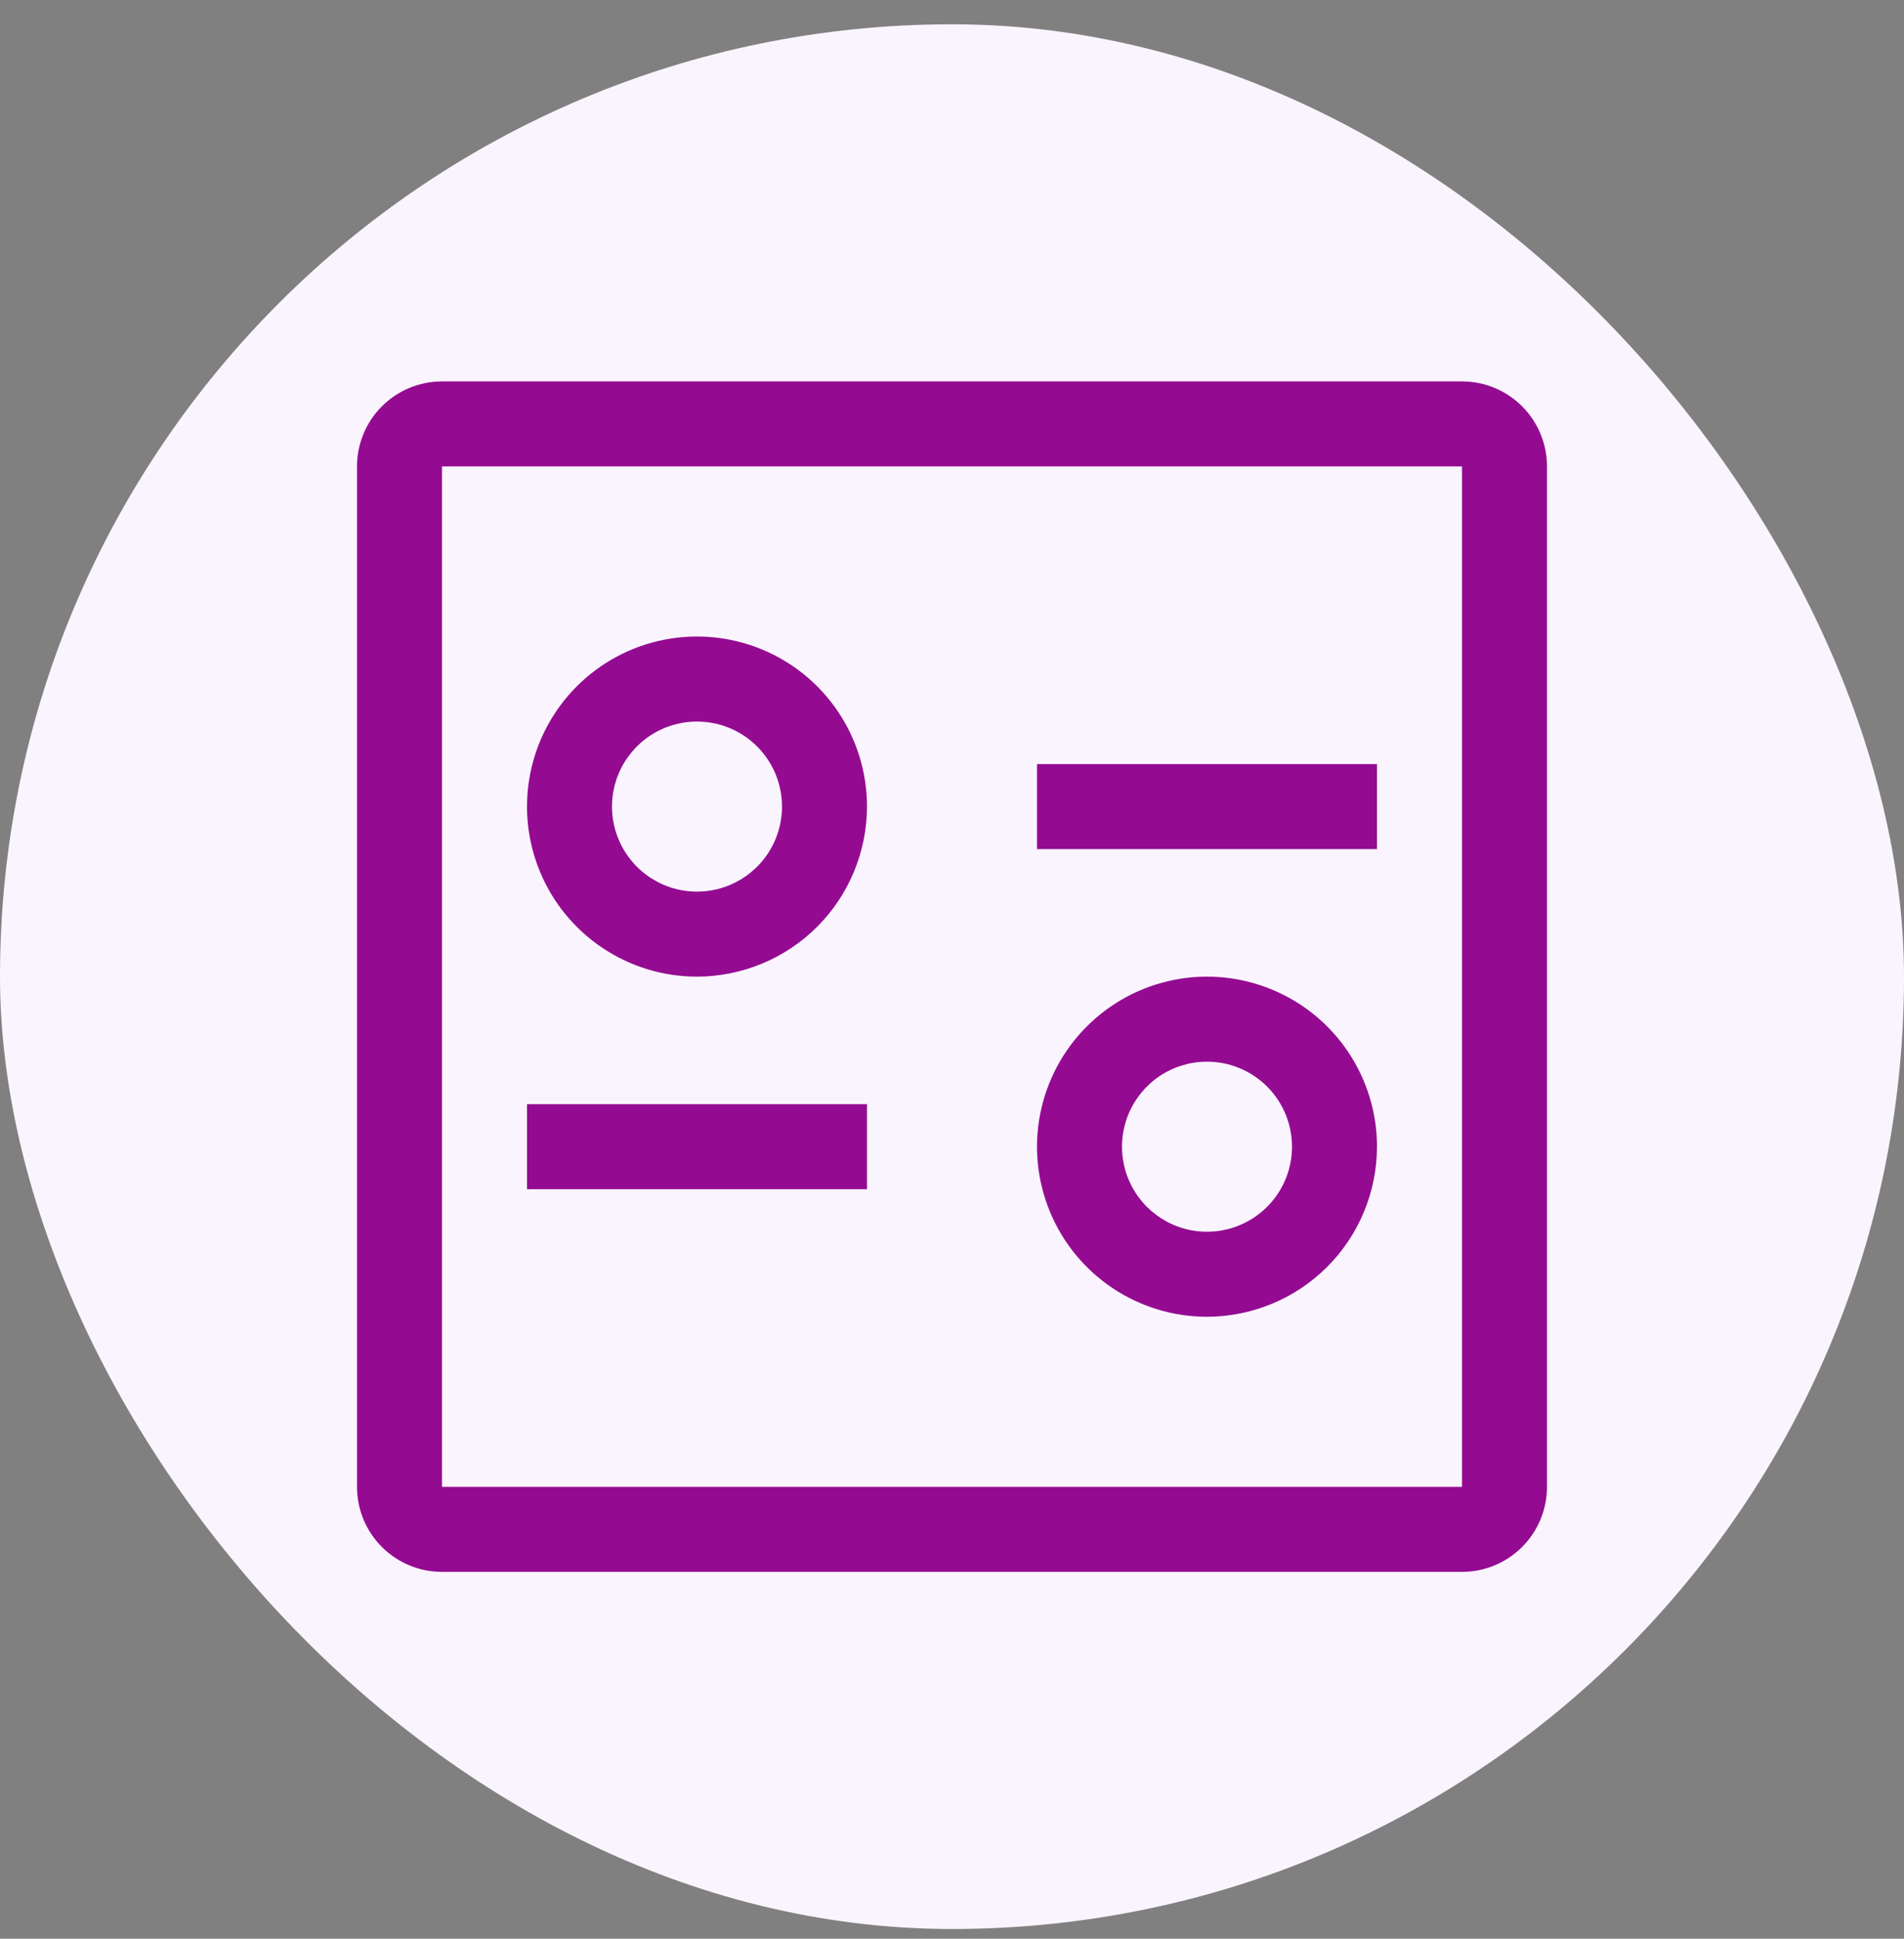 <svg width="56" height="57" viewBox="0 0 56 57" fill="none" xmlns="http://www.w3.org/2000/svg">
    <rect x="0" y="0" width="56" height="57" fill="#808080" stroke="none"/>
    <rect y="0.714" width="56" height="56" rx="28" fill="#FAF4FF" />
    <path
        d="M30.5 22.464H40.5V24.964H30.5V22.464ZM15.5 32.464H25.5V34.964H15.5V32.464ZM20.5 28.714C19.511 28.714 18.544 28.421 17.722 27.871C16.9 27.322 16.259 26.541 15.881 25.627C15.502 24.714 15.403 23.708 15.596 22.738C15.789 21.769 16.265 20.878 16.965 20.178C17.664 19.479 18.555 19.003 19.525 18.81C20.494 18.617 21.5 18.716 22.413 19.095C23.327 19.473 24.108 20.114 24.657 20.936C25.207 21.758 25.5 22.725 25.5 23.714C25.498 25.04 24.971 26.31 24.034 27.248C23.096 28.185 21.826 28.712 20.5 28.714ZM20.5 21.214C20.006 21.214 19.522 21.361 19.111 21.635C18.7 21.91 18.38 22.3 18.19 22.757C18.001 23.214 17.952 23.717 18.048 24.202C18.145 24.687 18.383 25.132 18.732 25.482C19.082 25.831 19.527 26.07 20.012 26.166C20.497 26.262 21 26.213 21.457 26.024C21.913 25.834 22.304 25.514 22.579 25.103C22.853 24.692 23 24.208 23 23.714C23 23.051 22.737 22.415 22.268 21.946C21.799 21.477 21.163 21.214 20.5 21.214ZM35.5 38.714C34.511 38.714 33.544 38.421 32.722 37.871C31.9 37.322 31.259 36.541 30.881 35.627C30.502 34.714 30.403 33.708 30.596 32.739C30.789 31.769 31.265 30.878 31.965 30.178C32.664 29.479 33.555 29.003 34.525 28.81C35.495 28.617 36.5 28.716 37.413 29.095C38.327 29.473 39.108 30.114 39.657 30.936C40.207 31.758 40.5 32.725 40.5 33.714C40.498 35.04 39.971 36.31 39.034 37.248C38.096 38.185 36.826 38.712 35.5 38.714ZM35.5 31.214C35.005 31.214 34.522 31.361 34.111 31.635C33.7 31.91 33.38 32.3 33.19 32.757C33.001 33.214 32.952 33.717 33.048 34.202C33.145 34.687 33.383 35.132 33.732 35.482C34.082 35.831 34.527 36.069 35.012 36.166C35.497 36.262 36 36.213 36.457 36.024C36.913 35.834 37.304 35.514 37.579 35.103C37.853 34.692 38 34.208 38 33.714C38 33.051 37.737 32.415 37.268 31.946C36.799 31.477 36.163 31.214 35.5 31.214Z"
        fill="#940B92" />
    <path
        d="M43 46.214H13C12.337 46.214 11.701 45.951 11.232 45.482C10.763 45.013 10.5 44.377 10.5 43.714V13.714C10.5 13.051 10.763 12.415 11.232 11.946C11.701 11.477 12.337 11.214 13 11.214H43C43.663 11.214 44.299 11.477 44.768 11.946C45.237 12.415 45.5 13.051 45.5 13.714V43.714C45.5 44.377 45.237 45.013 44.768 45.482C44.299 45.951 43.663 46.214 43 46.214ZM13 13.714V43.714H43V13.714H13Z"
        fill="#940B92" />
</svg>